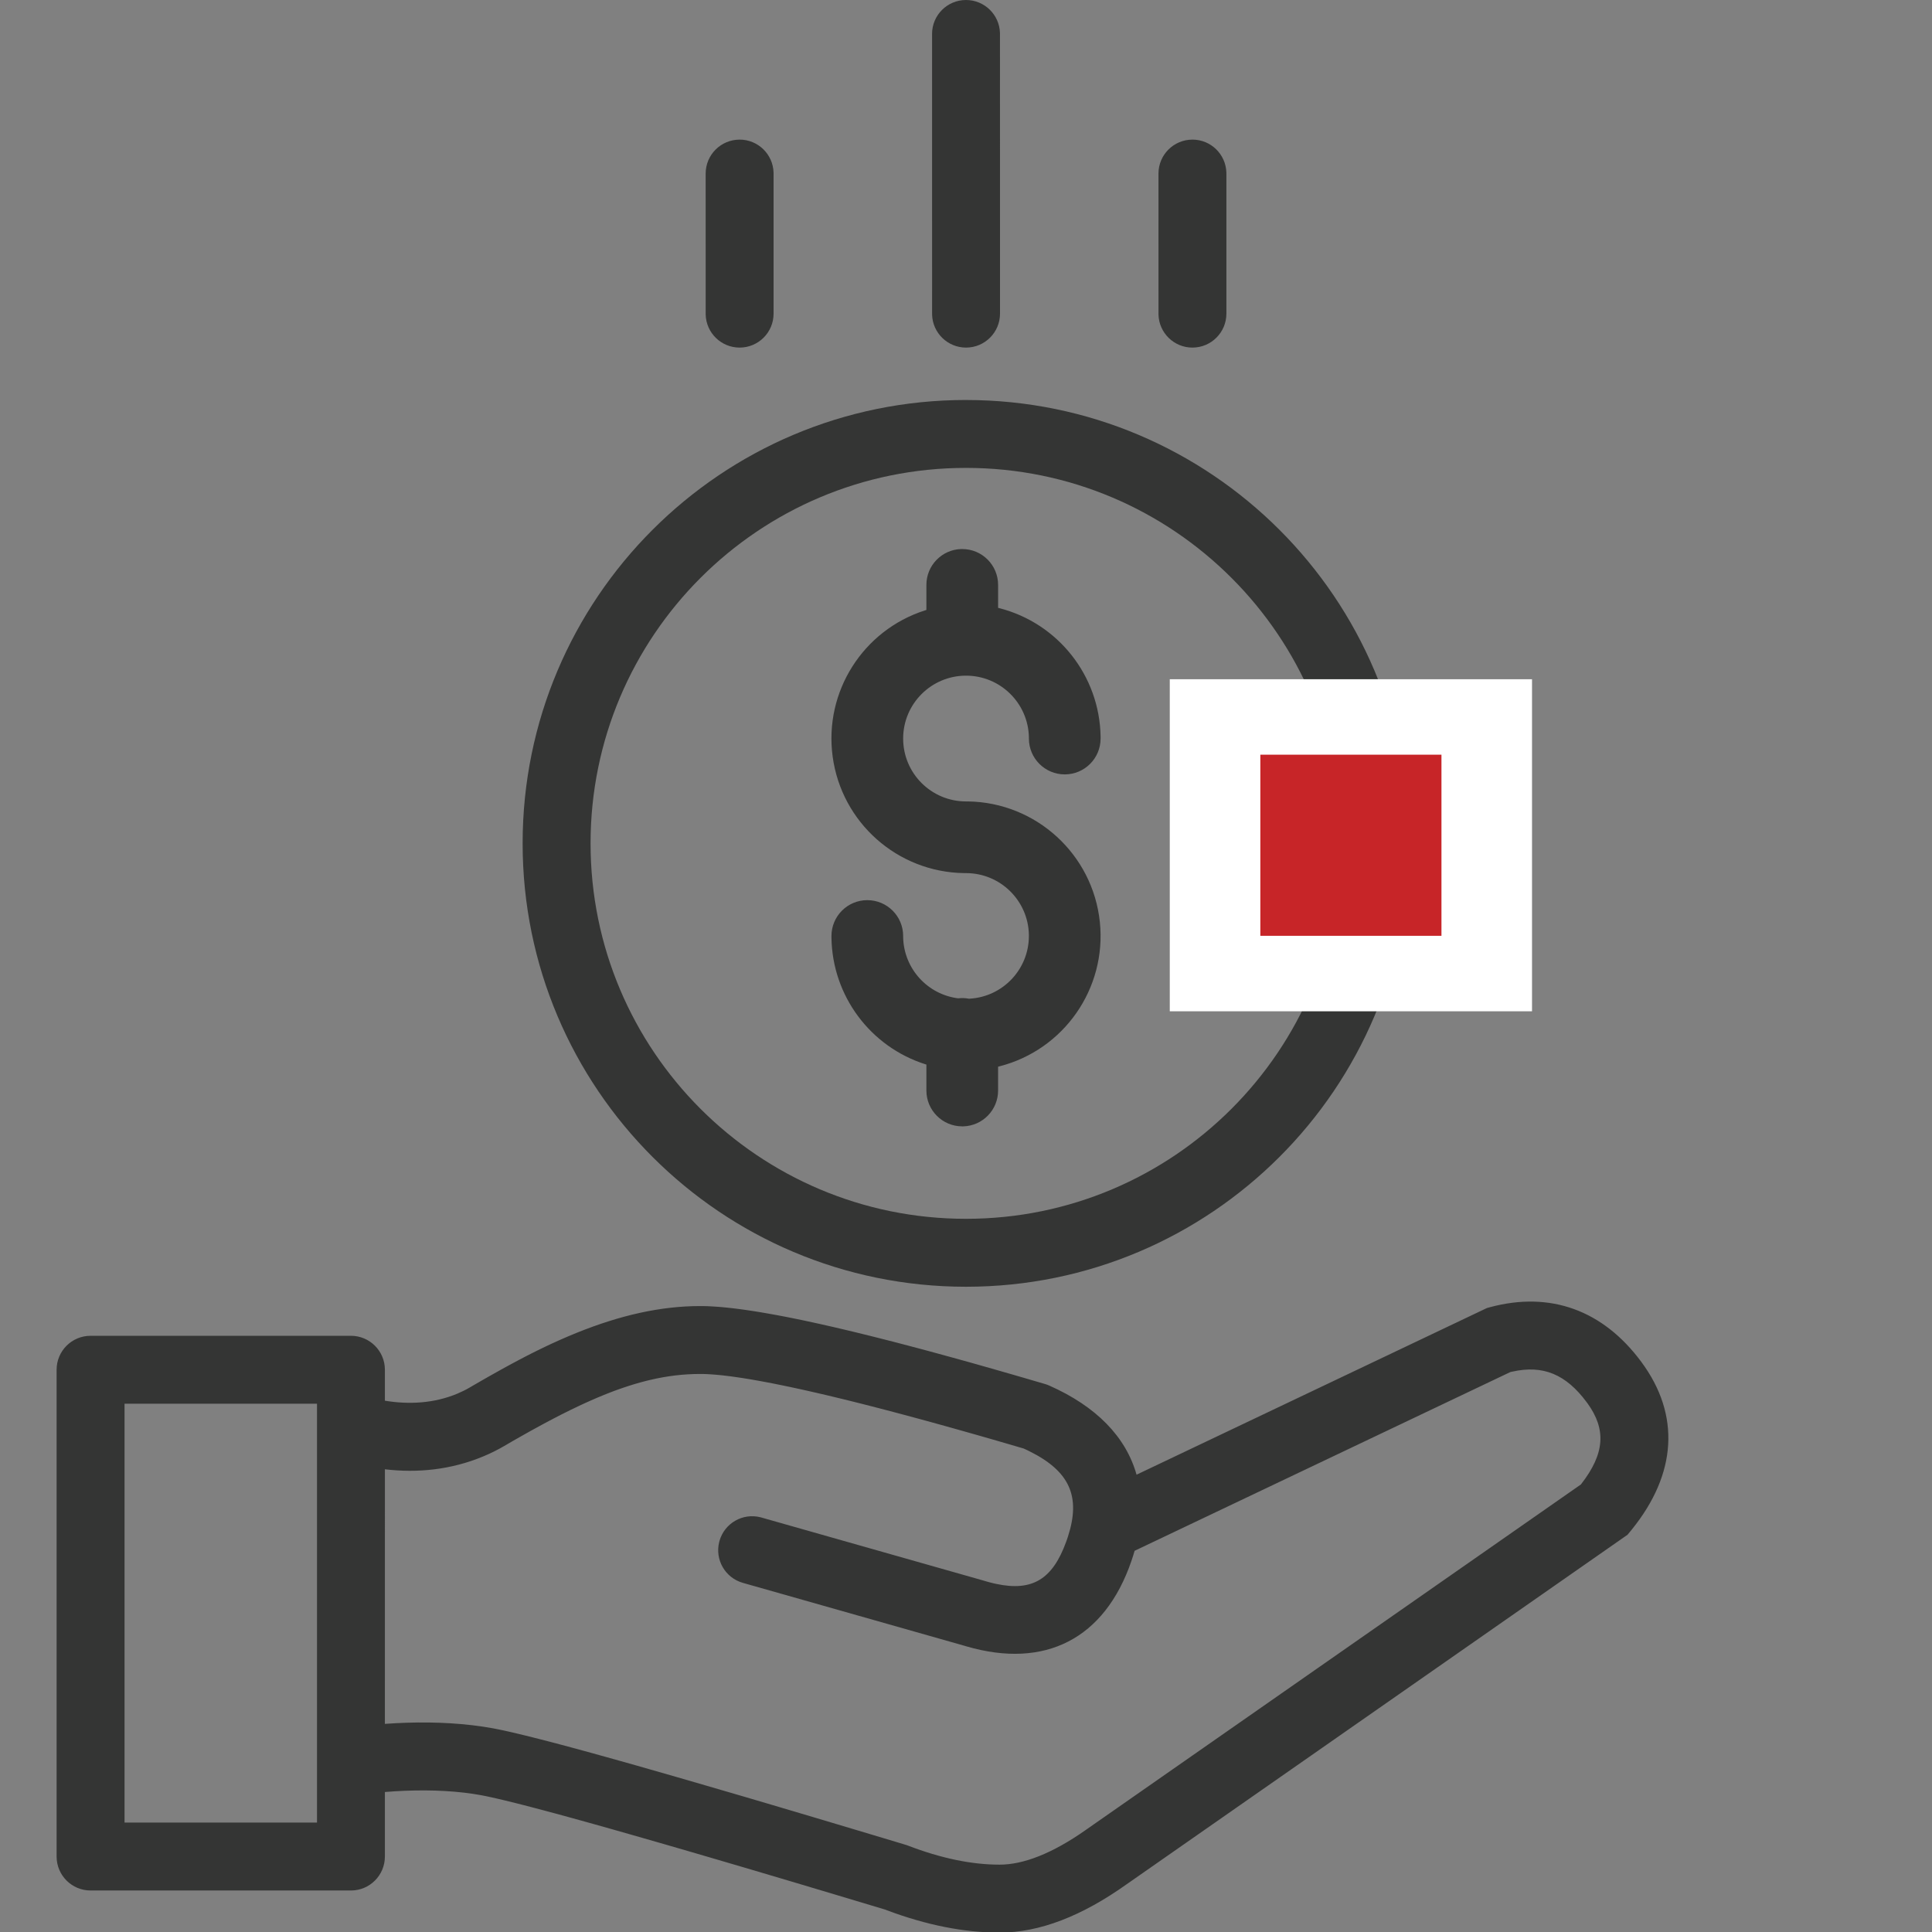 <?xml version="1.0" encoding="UTF-8"?>
<svg xmlns="http://www.w3.org/2000/svg" width="104" height="104" viewBox="0 0 104 104">
  <rect x="0" y="0" width="104" height="104" fill="#808080" stroke="none"/>
  <g fill="none" fill-rule="evenodd">
    <g fill-rule="nonzero">
      <g>
        <path fill="#343534" d="M88.35 73.307c2.124 2.864 1.905 6.041-.507 9.026l-.074.09-.16.194-26.957 18.81c-2.406 1.712-4.682 2.604-6.844 2.604-1.915 0-3.935-.403-6.057-1.197l-.12-.046-2.745-.824-2.298-.686-2.158-.64-1.738-.511-1.634-.478-1.282-.372-1.673-.48-1.108-.316-1.035-.291-1.147-.318-.875-.24-.648-.173-.455-.12-.288-.076-.411-.106-.385-.098-.358-.088-.331-.08-.305-.072-.279-.063-.171-.037-.16-.034-.146-.029-.137-.026c-.276-.05-.563-.093-.86-.128-1.368-.161-2.85-.155-4.286-.038v3.474c0 1.01-.818 1.828-1.827 1.828H4.875c-1.01 0-1.828-.819-1.828-1.829V73.734c0-1.01.818-1.828 1.828-1.828h14.016c1.01 0 1.828.819 1.828 1.828V75.4c1.304.217 2.663.14 3.904-.381.233-.098.46-.21.68-.34l.326-.19.473-.272.307-.174.447-.251.29-.161.285-.155.14-.076.277-.148c.045-.024.09-.049.136-.072l.27-.141.134-.07.264-.134.261-.13.259-.126.256-.123.254-.12.127-.057.252-.115.252-.11.251-.109.252-.105.252-.104c2.313-.932 4.486-1.43 6.623-1.43l.18.001.187.005.195.009c.133.006.27.015.414.026l.218.019.226.022c.076.007.154.016.233.025l.241.028.25.032.256.035.265.039.272.042.28.045.287.049.296.052.303.055.155.029.315.06.323.064.33.067.34.07.172.037.35.076.358.078.366.083.375.085.382.09.39.092.397.095.406.1.414.102.422.106.43.109.438.112.445.116.454.12.462.122.47.126.478.13.732.2.498.138.507.14.774.219.793.226.811.233.552.16.841.246.285.083c.077.023.151.05.224.083 2.531 1.12 4.125 2.764 4.697 4.796l18.86-8.971.16-.044c3.253-.875 6.088.158 8.15 2.94zm-6.956.53l-.094.022-20.224 9.621c-.053.186-.112.373-.177.562-1.437 4.175-4.638 5.817-8.878 4.582l-.105-.032-11.927-3.386c-.954-.27-1.515-1.25-1.273-2.206l.014-.052c.27-.954 1.25-1.515 2.206-1.273l.052.014 11.934 3.388.186.055.075.021.15.04.145.036.143.032c1.954.419 3.039-.254 3.768-2.26l.053-.148.049-.148c.693-2.148.099-3.51-2.098-4.594l-.152-.074-.134-.061-.948-.278-.777-.225-.76-.218-.743-.21-.486-.137-.48-.134-.703-.195-.687-.188-.67-.18-.652-.174-.843-.221-.41-.106-.601-.153-.584-.146-.38-.094-.372-.09-.543-.13-.526-.122-.341-.078-.497-.111-.322-.07-.314-.067-.306-.064-.298-.06-.29-.059-.422-.08-.27-.05-.264-.047-.255-.044-.368-.06-.236-.035-.227-.033-.22-.03-.107-.013-.208-.025-.1-.012-.197-.02-.095-.009-.184-.015-.176-.013-.168-.01c-.027 0-.054-.002-.08-.003l-.157-.005h-.075l-.074-.001c-.89 0-1.774.104-2.699.322l-.206.05c-.414.104-.836.23-1.27.38l-.22.076-.22.08-.223.085-.112.044-.227.09c-.228.092-.46.19-.696.295l-.237.106-.24.11-.244.114-.247.119-.125.06-.252.125-.255.128-.13.066-.26.135-.265.139-.268.143-.136.073-.274.15-.28.153-.282.158-.287.162-.44.25-.298.174-.151.088c-.36.21-.73.394-1.11.553-1.759.738-3.573.91-5.318.703l-.001 13.705c1.565-.113 3.171-.108 4.714.074.372.044.735.098 1.088.162l.15.029.248.05.18.037.291.065.21.048.336.08.364.088.39.097.418.106.444.114.634.167.682.183.921.251.588.163 1.041.29.888.25.697.2 1.476.423 1.585.46 1.988.58 1.512.446 2.244.666 2.394.715 2.173.652.437.132.063.024c1.792.688 3.436 1.026 4.934 1.026 1.281 0 2.825-.595 4.629-1.86l.108-.077 26.552-18.527.023-.029c1.274-1.642 1.343-2.942.338-4.337l-.045-.06c-1.125-1.518-2.362-2.02-4.019-1.647zm-64.332 1.725H6.704V98.11h10.36V75.563zM52 21.532c13.181 0 23.867 10.685 23.867 23.866 0 13.182-10.686 23.868-23.867 23.868-13.181 0-23.867-10.686-23.867-23.868 0-13.181 10.686-23.867 23.867-23.867zm0 3.655c-11.162 0-20.21 9.05-20.21 20.211 0 11.163 9.048 20.211 20.21 20.211s20.21-9.048 20.21-20.21c0-11.163-9.048-20.212-20.21-20.212zm-.202 4.368c1.066 0 1.93.864 1.93 1.93v1.236l.058.014c3.163.807 5.408 3.637 5.459 6.918v.103c0 1.066-.863 1.93-1.929 1.93s-1.93-.864-1.93-1.93v-.065c-.035-1.84-1.537-3.32-3.384-3.32-1.87 0-3.385 1.516-3.385 3.385 0 1.87 1.515 3.385 3.385 3.385h.11c3.663.057 6.715 2.843 7.094 6.498.37 3.581-1.942 6.872-5.396 7.76l-.082.02v1.284c0 1.047-.834 1.9-1.875 1.929h-.055c-1.065 0-1.93-.863-1.93-1.929v-1.397l-.056-.017c-2.965-.943-5.007-3.68-5.054-6.807v-.097c0-1.066.863-1.93 1.929-1.93s1.93.864 1.93 1.929v.069c.037 1.688 1.313 3.096 2.998 3.292l-.036-.004.03-.004c.172-.019.346-.012.518.018l.032.006.031-.002c1.79-.098 3.194-1.58 3.195-3.374v-.065C55.35 48.477 53.845 47 52.001 47l-.109-.001c-3.581-.052-6.594-2.719-7.071-6.28-.468-3.488 1.638-6.79 4.96-7.858l.087-.027v-1.35c0-1.047.834-1.9 1.875-1.929zM39.814 7.515c.992 0 1.799.79 1.827 1.775l.001.054v7.54c0 1.009-.818 1.827-1.828 1.827-.992 0-1.799-.79-1.827-1.774l-.001-7.593c0-1.01.818-1.828 1.828-1.828zm24.375 0c.992 0 1.799.79 1.827 1.775l.001.054v7.54c0 1.009-.818 1.827-1.828 1.827-.992 0-1.799-.79-1.827-1.774l-.001-7.593c0-1.01.818-1.828 1.828-1.828zM52 0c.992 0 1.8.79 1.828 1.774l.001.054.002 15.055c0 1.01-.819 1.828-1.828 1.828-.992 0-1.8-.789-1.828-1.774v-.054l-.002-15.055C50.172.818 50.99 0 52 0z" transform="translate(-794, -800) translate(794, 800)"></path>
        <path fill="#FFF" d="M82.469 36.563L62.969 36.563 62.969 54.438 82.469 54.438z" transform="translate(-794, -800) translate(794, 800)"></path>
        <path fill="#C72528" d="M77.594 40.625L77.594 50.375 67.844 50.375 67.844 40.625z" transform="translate(-794, -800) translate(794, 800)"></path>
      </g>
    </g>
  </g>
</svg>
